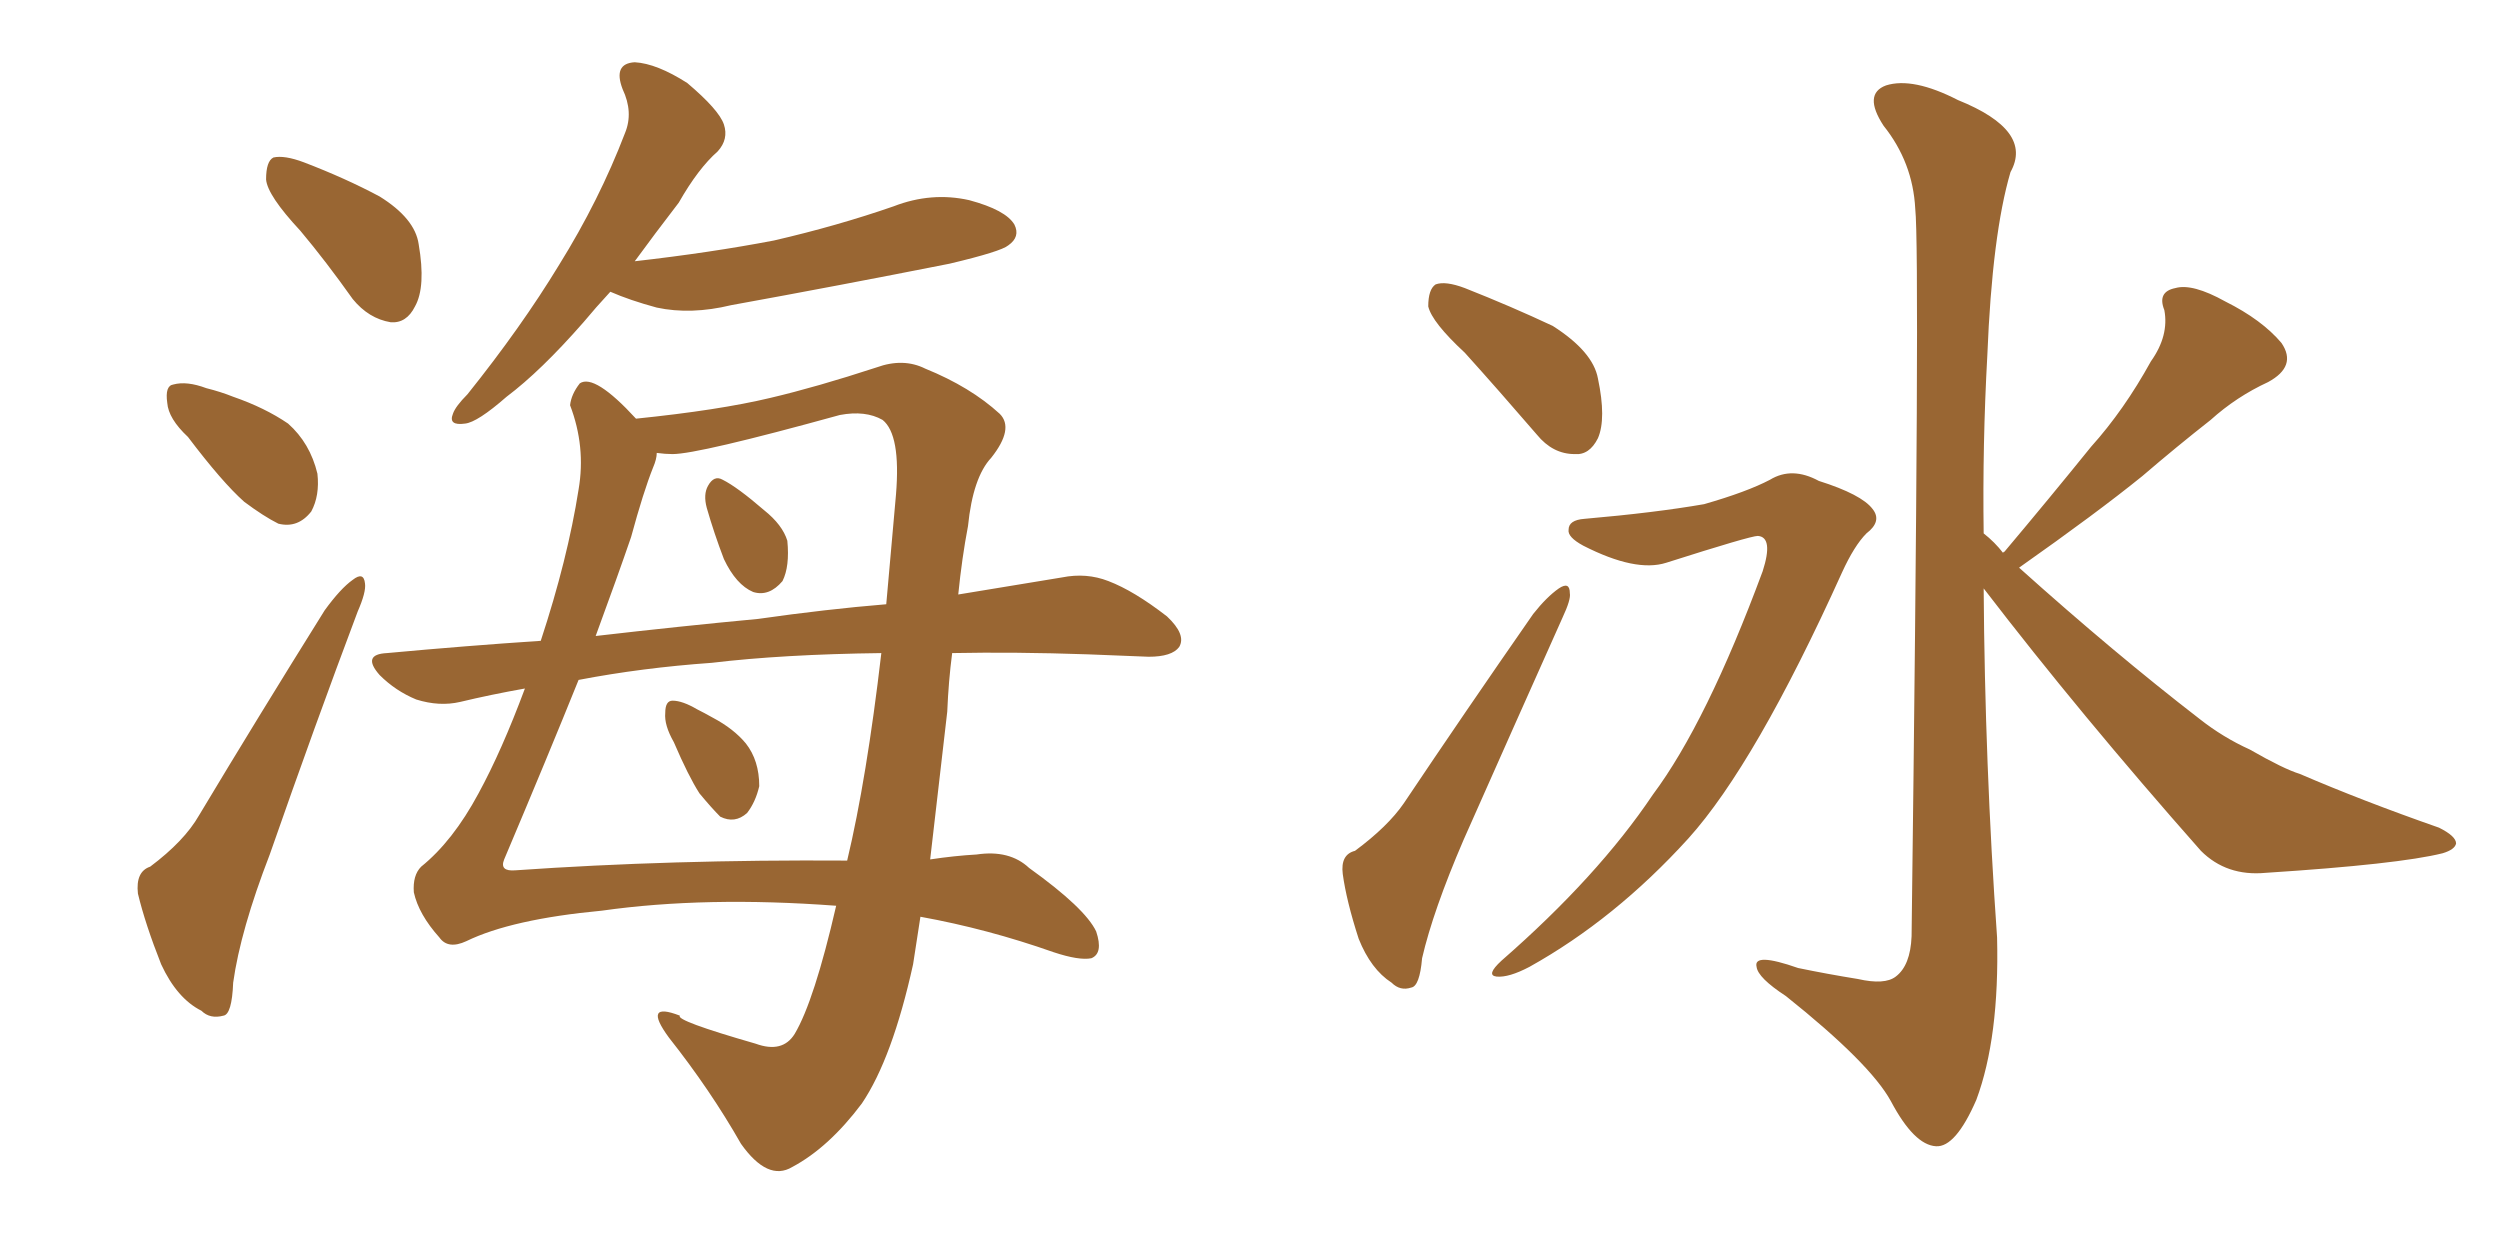 <svg xmlns="http://www.w3.org/2000/svg" xmlns:xlink="http://www.w3.org/1999/xlink" width="300" height="150"><path fill="#996633" padding="10" d="M36.04 27.69L36.04 27.69Q32.08 23.44 31.93 21.53L31.93 21.53Q31.93 19.34 32.81 18.90L32.81 18.90Q34.13 18.60 36.47 19.48L36.47 19.48Q41.46 21.39 45.56 23.58L45.56 23.58Q49.80 26.22 50.24 29.30L50.24 29.30Q51.12 34.42 49.80 36.77L49.80 36.77Q48.78 38.82 46.88 38.67L46.88 38.67Q44.24 38.23 42.33 35.89L42.33 35.89Q39.11 31.35 36.04 27.69ZM22.56 52.44L22.56 52.44Q20.21 50.24 20.07 48.34L20.07 48.34Q19.78 46.29 20.80 46.14L20.80 46.14Q22.41 45.70 24.76 46.58L24.76 46.58Q26.51 47.02 27.98 47.61L27.98 47.61Q31.79 48.93 34.57 50.83L34.57 50.83Q37.21 53.17 38.09 56.84L38.09 56.84Q38.38 59.47 37.35 61.38L37.35 61.38Q35.74 63.43 33.40 62.84L33.40 62.84Q31.64 61.96 29.30 60.21L29.30 60.21Q26.66 57.86 22.56 52.44ZM18.02 104.00L18.02 104.00Q22.12 100.93 23.88 97.85L23.88 97.85Q30.91 86.13 38.96 73.24L38.96 73.24Q40.87 70.61 42.33 69.58L42.33 69.58Q43.65 68.55 43.80 70.02L43.80 70.02Q43.95 71.04 42.92 73.39L42.92 73.39Q37.79 87.01 32.37 102.54L32.37 102.54Q28.86 111.62 27.98 117.92L27.98 117.92Q27.83 121.73 26.81 121.88L26.81 121.88Q25.20 122.31 24.17 121.29L24.17 121.29Q21.24 119.82 19.34 115.72L19.34 115.72Q17.43 110.89 16.55 107.23L16.55 107.23Q16.26 104.59 18.02 104.00ZM80.86 89.06L80.86 89.06Q79.69 87.01 79.83 85.55L79.83 85.55Q79.83 84.08 80.71 84.08L80.71 84.08Q81.88 84.08 83.64 85.11L83.64 85.11Q84.52 85.55 85.55 86.13L85.55 86.13Q88.04 87.45 89.50 89.21L89.50 89.21Q91.11 91.26 91.11 94.34L91.11 94.34Q90.67 96.24 89.65 97.56L89.65 97.56Q88.18 98.88 86.43 98.00L86.43 98.00Q85.40 96.97 83.94 95.21L83.94 95.21Q82.62 93.16 80.86 89.06ZM84.81 60.94L84.81 60.94Q84.38 59.33 84.96 58.30L84.96 58.30Q85.69 56.98 86.72 57.57L86.72 57.57Q88.48 58.45 91.70 61.23L91.70 61.23Q93.90 62.99 94.48 64.89L94.48 64.89Q94.78 67.97 93.90 69.73L93.90 69.73Q92.29 71.63 90.38 71.04L90.38 71.04Q88.33 70.17 86.87 67.09L86.87 67.09Q85.69 64.01 84.81 60.94ZM73.24 35.01L73.24 35.01Q71.48 36.91 70.02 38.67L70.02 38.67Q64.89 44.53 60.79 47.61L60.79 47.61Q57.28 50.68 55.81 50.83L55.81 50.83Q53.76 51.12 54.35 49.66L54.35 49.66Q54.64 48.78 56.10 47.31L56.10 47.31Q62.55 39.26 67.09 31.79L67.09 31.79Q71.92 24.02 75 15.97L75 15.97Q76.03 13.48 74.71 10.69L74.71 10.69Q73.54 7.62 76.17 7.47L76.17 7.47Q78.81 7.62 82.47 9.96L82.47 9.96Q86.28 13.18 86.87 14.94L86.87 14.94Q87.45 16.70 86.13 18.16L86.13 18.16Q83.79 20.21 81.45 24.32L81.45 24.32Q78.52 28.13 76.17 31.35L76.17 31.35Q85.25 30.32 92.87 28.86L92.87 28.86Q100.49 27.10 107.23 24.76L107.23 24.76Q111.77 23.00 116.31 24.02L116.31 24.02Q120.70 25.20 121.73 26.95L121.73 26.95Q122.46 28.42 121.00 29.44L121.00 29.44Q120.12 30.18 113.96 31.64L113.96 31.64Q100.63 34.28 87.74 36.62L87.74 36.62Q82.91 37.79 78.81 36.91L78.81 36.91Q75.59 36.04 73.24 35.01ZM100.34 108.69L100.34 108.69Q84.67 107.52 72.22 109.28L72.22 109.28Q61.38 110.30 55.96 112.94L55.96 112.94Q53.76 113.96 52.73 112.50L52.73 112.50Q50.24 109.72 49.66 107.08L49.66 107.08Q49.51 105.03 50.54 104.00L50.54 104.00Q54.35 100.93 57.42 95.21L57.42 95.21Q60.21 90.09 62.99 82.62L62.99 82.62Q58.89 83.35 55.22 84.23L55.22 84.23Q52.73 84.81 49.95 83.94L49.95 83.94Q47.46 82.91 45.56 81.01L45.56 81.01Q43.36 78.52 46.44 78.37L46.44 78.37Q55.96 77.49 64.89 76.90L64.89 76.90Q68.12 67.09 69.43 58.74L69.43 58.74Q70.31 53.61 68.41 48.63L68.41 48.63Q68.55 47.31 69.58 46.00L69.58 46.00Q71.34 44.82 76.32 50.24L76.32 50.24Q86.28 49.22 92.43 47.75L92.43 47.75Q98.00 46.44 105.18 44.09L105.18 44.09Q108.40 42.92 111.04 44.24L111.04 44.24Q116.46 46.44 119.97 49.66L119.97 49.66Q121.73 51.42 118.95 54.93L118.95 54.93Q116.75 57.28 116.16 63.13L116.16 63.13Q115.43 66.94 114.99 71.34L114.99 71.34Q122.02 70.17 127.44 69.29L127.44 69.29Q130.37 68.70 133.01 69.73L133.01 69.73Q136.08 70.90 140.04 73.97L140.04 73.97Q142.38 76.17 141.50 77.64L141.50 77.64Q140.63 78.81 137.84 78.81L137.84 78.81Q134.47 78.66 130.52 78.52L130.52 78.52Q121.73 78.22 114.26 78.37L114.26 78.37Q113.82 81.74 113.67 85.40L113.67 85.40Q112.65 94.34 111.62 103.13L111.62 103.13Q114.55 102.69 117.19 102.54L117.19 102.54Q121.14 101.95 123.49 104.15L123.49 104.15Q130.22 108.98 131.54 111.77L131.54 111.77Q132.42 114.40 130.96 114.99L130.96 114.99Q129.49 115.28 126.42 114.26L126.42 114.26Q118.51 111.47 110.45 110.01L110.45 110.01Q110.01 112.94 109.57 115.72L109.57 115.72Q107.08 127.00 103.42 132.42L103.42 132.42Q99.46 137.70 95.07 140.04L95.07 140.04Q92.14 141.80 88.92 137.26L88.92 137.26Q85.25 130.81 80.27 124.51L80.27 124.51Q77.05 120.12 81.59 121.88L81.59 121.88Q81.01 122.46 90.67 125.24L90.67 125.24Q93.90 126.42 95.36 124.07L95.36 124.07Q97.71 120.12 100.34 108.69ZM101.66 103.27L101.66 103.27Q104.00 93.46 105.76 78.37L105.76 78.37Q93.90 78.52 85.40 79.54L85.40 79.54Q77.05 80.13 69.43 81.59L69.43 81.59Q65.77 90.67 60.50 103.13L60.50 103.13Q59.91 104.59 61.82 104.44L61.82 104.44Q80.57 103.13 101.66 103.27ZM80.71 54.49L80.71 54.49L80.71 54.49Q79.83 54.49 78.81 54.35L78.81 54.35Q78.81 55.08 78.37 56.10L78.37 56.10Q77.20 59.03 75.73 64.45L75.73 64.45Q74.12 69.14 71.48 76.32L71.48 76.32Q81.59 75.15 90.97 74.27L90.97 74.27Q99.17 73.10 106.35 72.51L106.35 72.51Q106.93 66.06 107.52 59.33L107.52 59.33Q108.11 52.15 105.91 50.39L105.91 50.39Q103.86 49.22 100.78 49.80L100.78 49.80Q83.79 54.49 80.71 54.49ZM175.78 42.33L175.78 42.33Q171.83 38.67 171.39 36.77L171.39 36.77Q171.39 34.72 172.27 34.13L172.27 34.13Q173.44 33.69 175.78 34.57L175.78 34.57Q181.35 36.77 186.33 39.11L186.33 39.11Q191.16 42.19 191.75 45.41L191.75 45.41Q192.77 50.24 191.75 52.59L191.75 52.59Q190.72 54.64 188.96 54.49L188.96 54.49Q186.33 54.49 184.42 52.15L184.42 52.15Q179.88 46.88 175.78 42.33ZM162.60 102.10L162.60 102.10Q166.55 99.17 168.46 96.39L168.46 96.39Q175.63 85.69 183.98 73.68L183.98 73.68Q185.60 71.63 187.06 70.61L187.06 70.61Q188.38 69.73 188.38 71.19L188.38 71.19Q188.53 71.92 187.50 74.12L187.50 74.12Q181.93 86.57 175.63 100.78L175.63 100.78Q171.97 109.28 170.65 114.99L170.65 114.99Q170.36 118.36 169.34 118.51L169.34 118.51Q168.02 118.95 166.99 117.92L166.99 117.92Q164.50 116.31 163.04 112.65L163.04 112.65Q161.57 108.11 161.13 104.88L161.13 104.88Q160.84 102.54 162.60 102.10ZM190.14 62.26L190.14 62.26Q198.63 61.52 204.49 60.50L204.49 60.50Q209.62 59.03 212.40 57.57L212.40 57.57Q215.04 55.96 218.26 57.71L218.26 57.71Q223.39 59.33 224.71 61.08L224.71 61.08Q225.88 62.55 223.97 64.01L223.97 64.01Q222.51 65.48 221.04 68.70L221.04 68.70Q210.64 91.70 202.59 100.63L202.59 100.63Q193.80 110.30 183.54 116.02L183.54 116.02Q181.05 117.33 179.59 117.19L179.59 117.19Q178.27 117.04 180.18 115.28L180.18 115.28Q191.75 105.18 198.34 95.36L198.34 95.36Q204.79 86.72 211.52 68.55L211.52 68.55Q212.84 64.45 210.94 64.31L210.94 64.31Q210.06 64.31 199.95 67.53L199.95 67.53Q196.29 68.70 189.99 65.48L189.99 65.48Q188.09 64.45 188.23 63.57L188.23 63.57Q188.23 62.40 190.14 62.26ZM240.38 66.36L240.38 66.36L240.38 66.36Q240.38 66.21 240.53 66.21L240.53 66.21Q245.95 59.77 250.93 53.61L250.93 53.61Q254.88 49.22 258.11 43.36L258.11 43.36Q260.30 40.28 259.72 37.21L259.72 37.21Q258.84 35.01 261.04 34.57L261.04 34.57Q263.09 33.98 267.04 36.18L267.04 36.18Q271.44 38.38 273.78 41.16L273.78 41.16Q275.68 43.95 272.17 45.85L272.17 45.85Q268.36 47.61 265.28 50.39L265.28 50.39Q261.18 53.61 257.08 57.13L257.08 57.13Q251.66 61.52 242.29 68.12L242.29 68.12Q253.71 78.37 263.96 86.28L263.96 86.28Q266.75 88.48 269.97 89.94L269.97 89.94Q274.07 92.29 275.98 92.87L275.98 92.87Q283.45 96.09 292.68 99.32L292.68 99.32Q294.73 100.34 294.73 101.22L294.73 101.22Q294.58 101.95 293.12 102.39L293.12 102.39Q287.84 103.71 271.88 104.74L271.88 104.74Q267.19 105.18 264.11 102.10L264.11 102.10Q249.61 85.69 238.04 70.61L238.04 70.61Q238.18 91.70 239.65 112.50L239.65 112.50Q239.94 124.51 237.16 131.98L237.16 131.98Q234.67 137.70 232.32 137.55L232.32 137.55Q229.69 137.40 226.90 132.13L226.90 132.13Q224.41 127.59 214.31 119.53L214.31 119.53Q210.94 117.33 210.79 116.02L210.79 116.02Q210.35 114.26 215.77 116.16L215.77 116.16Q219.29 116.89 222.95 117.48L222.95 117.48Q226.17 118.21 227.49 117.19L227.49 117.19Q229.25 115.87 229.39 112.35L229.39 112.35Q230.42 30.47 229.83 25.05L229.83 25.05Q229.54 19.48 226.03 15.09L226.03 15.09Q223.54 11.28 226.32 10.25L226.32 10.25Q229.54 9.23 234.96 12.01L234.96 12.01Q244.04 15.67 241.26 20.65L241.26 20.65Q239.06 28.13 238.48 42.63L238.48 42.63Q237.89 53.32 238.04 64.01L238.04 64.01Q239.36 65.04 240.38 66.36Z"/></svg>